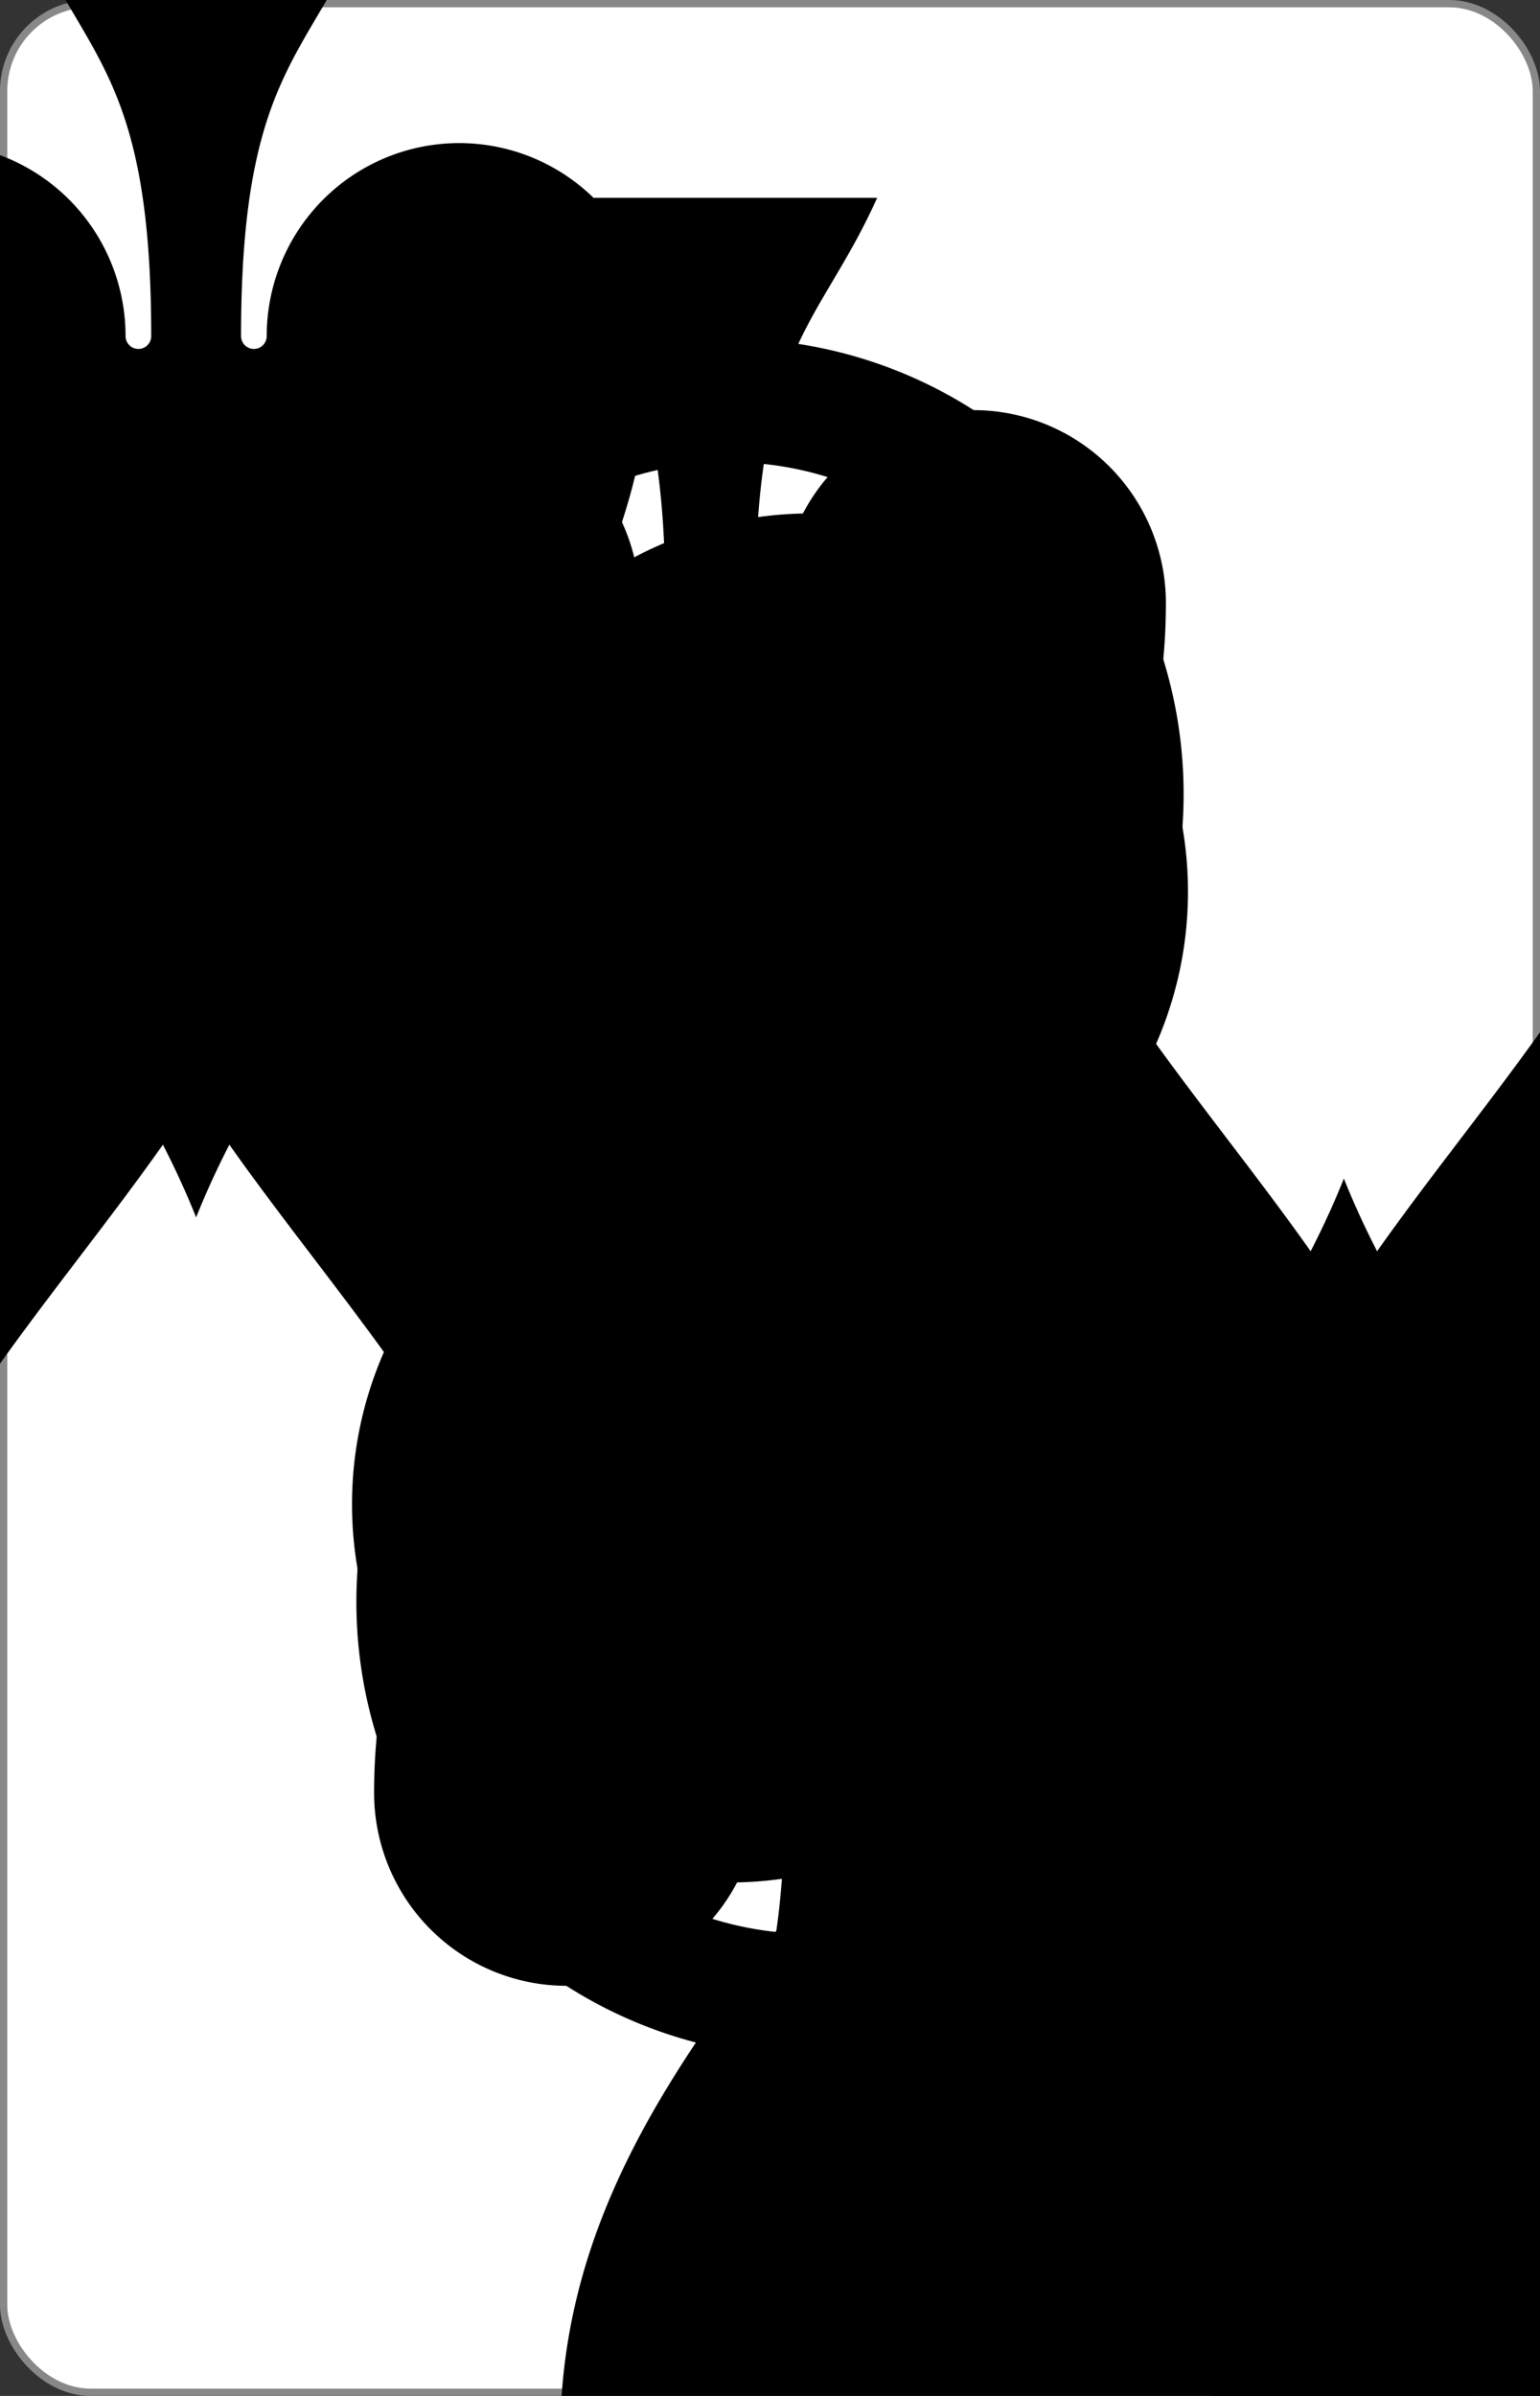 <?xml version="1.0" encoding="UTF-8" standalone="no"?>
<svg xmlns="http://www.w3.org/2000/svg" xmlns:xlink="http://www.w3.org/1999/xlink" class="card" face="8S" height="3.5in" preserveAspectRatio="none" viewBox="-106 -164.5 212 329" width="2.25in"><rect x="-106" y="-164.5" width="212" height="329" fill="#333333" stroke="none"/><symbol id="SS8" viewBox="-600 -600 1200 1200" preserveAspectRatio="xMinYMid"><path d="M0 -500C100 -250 355 -100 355 185A150 150 0 0 1 55 185A10 10 0 0 0 35 185C35 385 85 400 130 500L-130 500C-85 400 -35 385 -35 185A10 10 0 0 0 -55 185A150 150 0 0 1 -355 185C-355 -100 -100 -250 0 -500Z" fill="black"></path></symbol><symbol id="VS8" viewBox="-500 -500 1000 1000" preserveAspectRatio="xMinYMid"><path d="M-1 -50A205 205 0 1 1 1 -50L-1 -50A255 255 0 1 0 1 -50Z" stroke="black" stroke-width="80" stroke-linecap="square" stroke-miterlimit="1.5" fill="none"></path></symbol><rect width="211" height="328" x="-105.5" y="-164" rx="12" ry="12" fill="white" stroke="#888888"></rect><use xlink:href="#VS8" height="32" x="-100.4" y="-152.5"></use><use xlink:href="#VS8" height="32" x="68.4" y="-152.5"></use><use xlink:href="#SS8" height="26.769" x="-97.784" y="-115.5"></use><use xlink:href="#SS8" height="26.769" x="71.016" y="-115.5"></use><use xlink:href="#SS8" height="54" x="-72.167" y="-130.667"></use><use xlink:href="#SS8" height="54" x="18.167" y="-130.667"></use><use xlink:href="#SS8" height="54" x="-27" y="-78.833"></use><use xlink:href="#SS8" height="54" x="-72.167" y="-27"></use><use xlink:href="#SS8" height="54" x="18.167" y="-27"></use><g transform="rotate(180)"><use xlink:href="#VS8" height="32" x="-100.4" y="-152.5"></use><use xlink:href="#VS8" height="32" x="68.4" y="-152.5"></use><use xlink:href="#SS8" height="26.769" x="-97.784" y="-115.5"></use><use xlink:href="#SS8" height="26.769" x="71.016" y="-115.5"></use><use xlink:href="#SS8" height="54" x="-72.167" y="-130.667"></use><use xlink:href="#SS8" height="54" x="18.167" y="-130.667"></use><use xlink:href="#SS8" height="54" x="-27" y="-78.833"></use></g></svg>